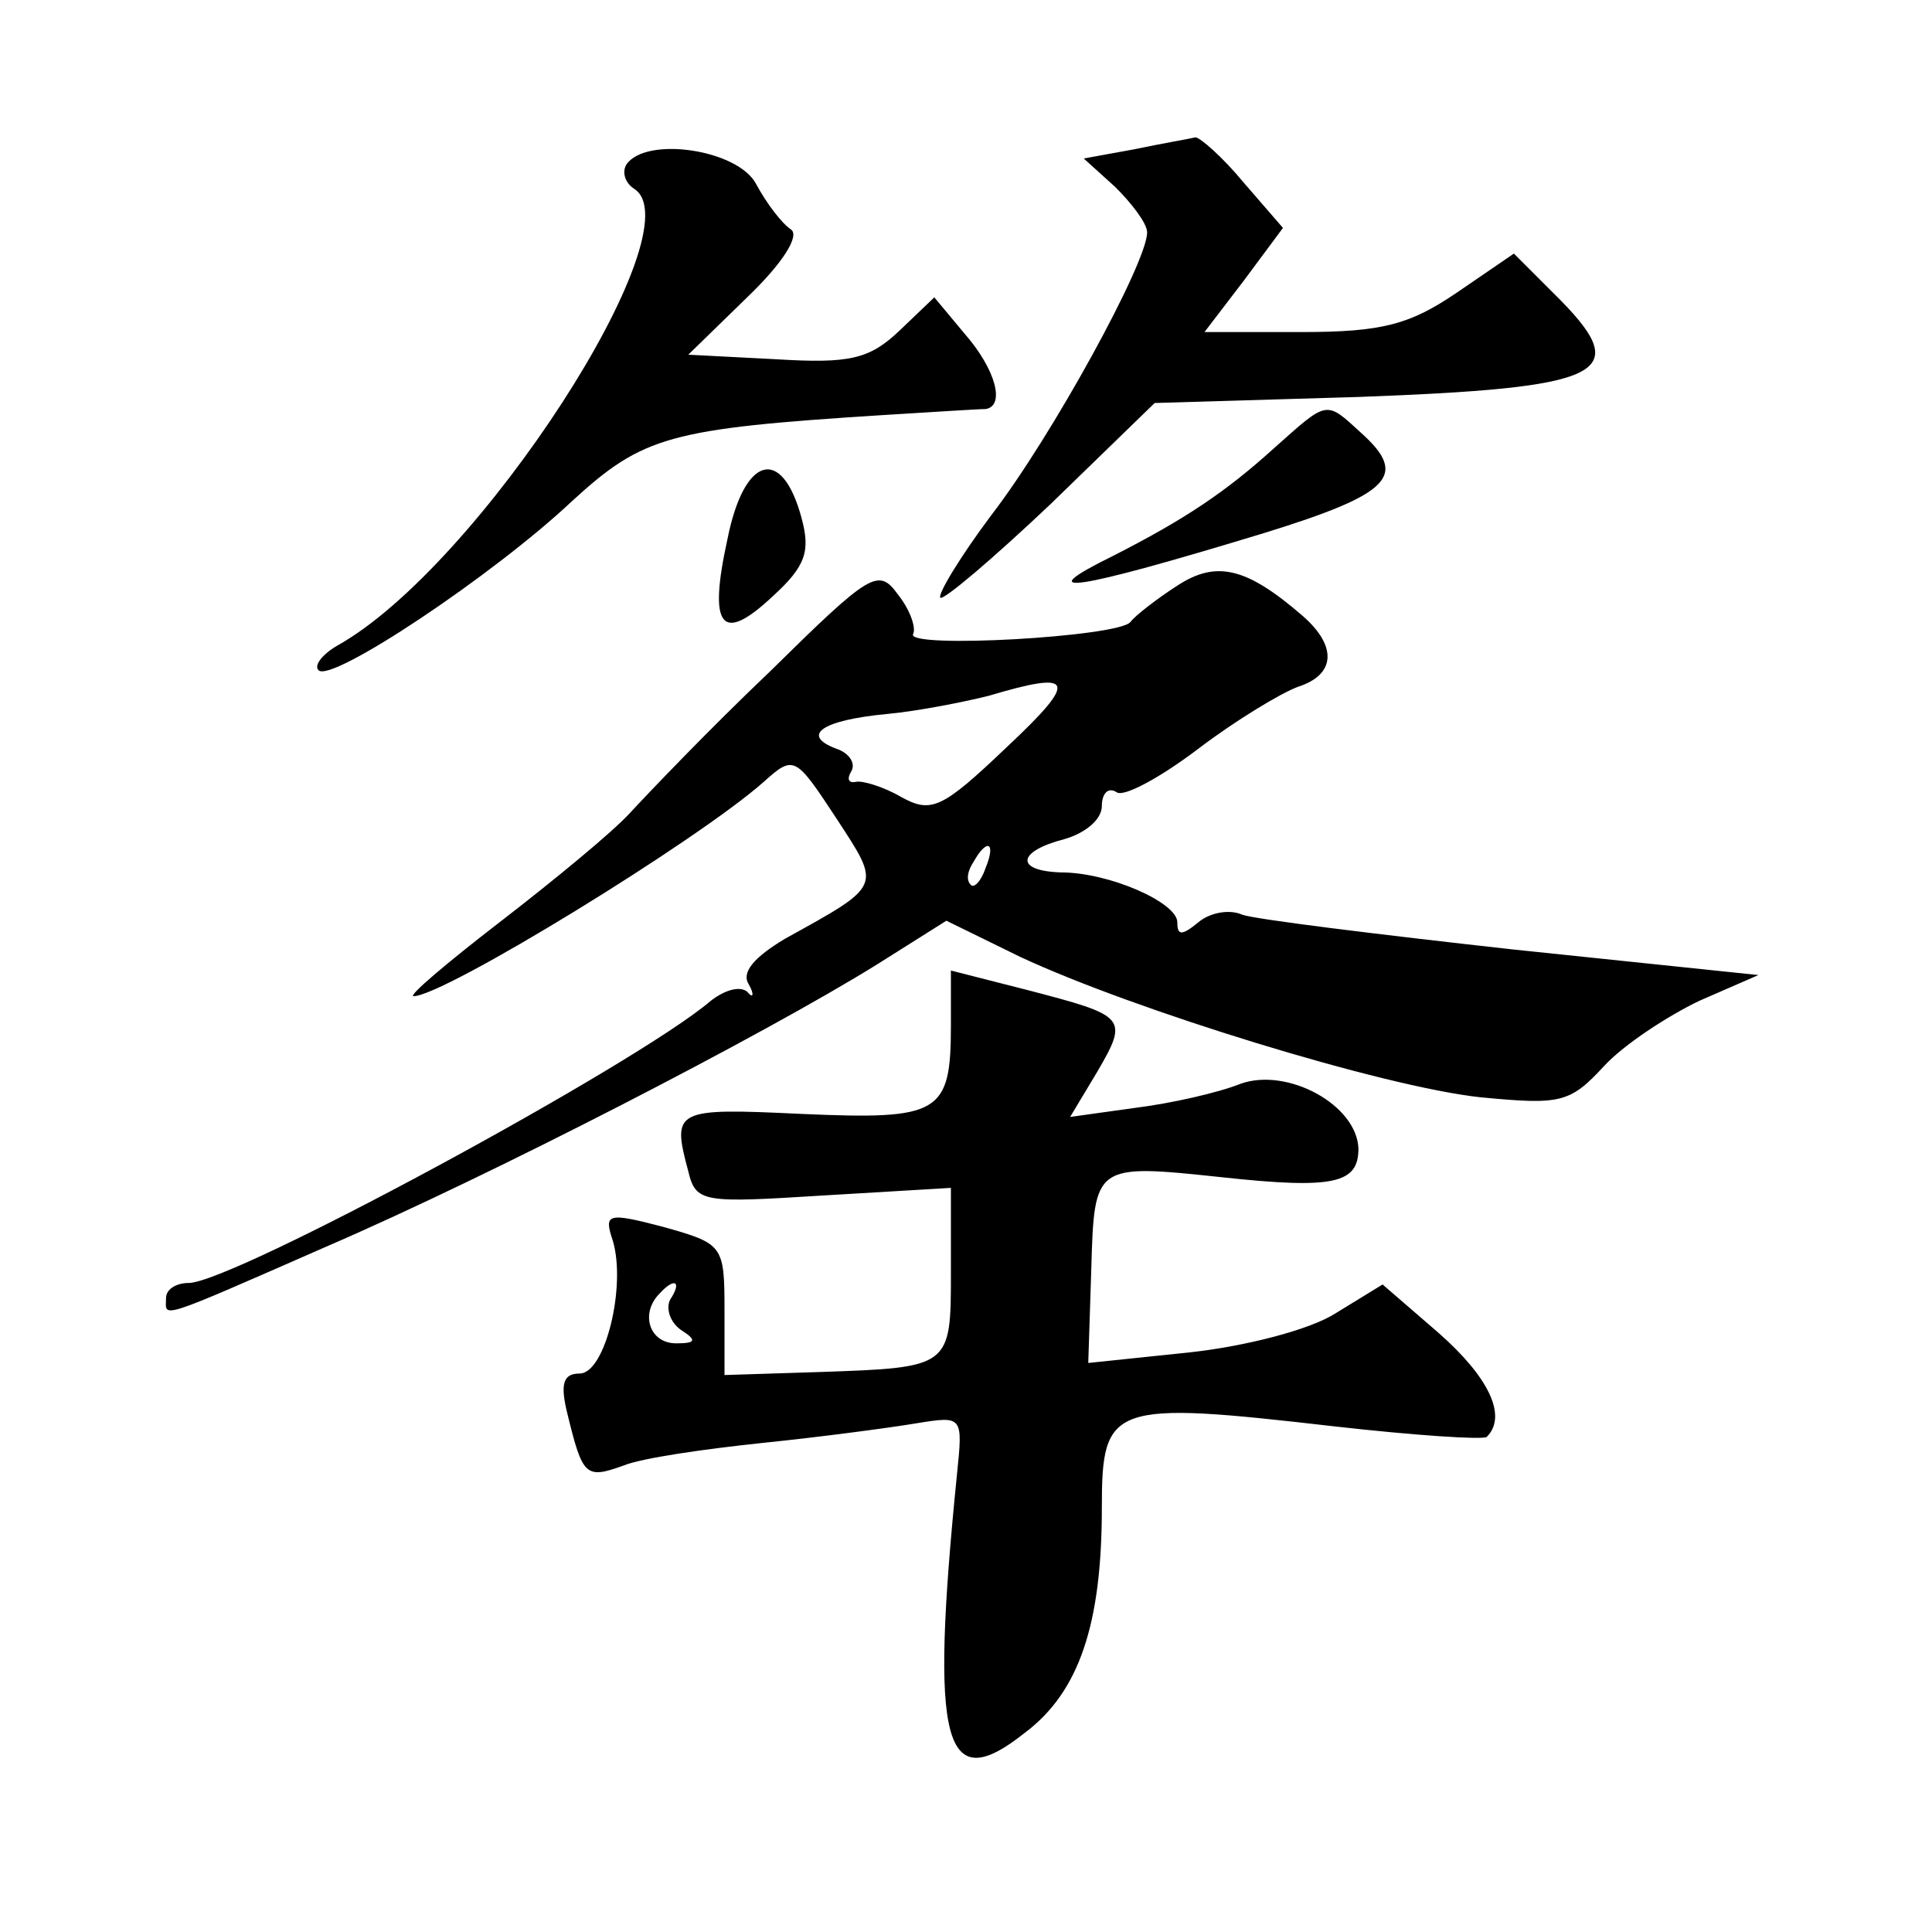<?xml version="1.0" standalone="no"?>
<!DOCTYPE svg PUBLIC "-//W3C//DTD SVG 20010904//EN"
 "http://www.w3.org/TR/2001/REC-SVG-20010904/DTD/svg10.dtd">
<svg version="1.0" xmlns="http://www.w3.org/2000/svg"
 width="128pt" height="128pt" viewBox="0 0 128 128"
 preserveAspectRatio="xMidYMid meet">
<g transform="translate(0,128) scale(0.1,-0.1)"
fill="#0" stroke="none">
<path d="M751 1181 l-33 -6 21 -19 c11 -11 21 -24 21 -30 0 -20 -63 -135 -103 -187
-21 -28 -36 -53 -34 -55 2 -2 35 26 73 62 l69 67 135 4 c162 6 182 15 134 64 l-31
31 -38 -26 c-31 -21 -49 -26 -103 -26 l-64 0 26 34 26 35 -26 30 c-14 17 -29 30
-32 30 -4 -1 -22 -4 -41 -8z M415 1171 c-3 -5 -1 -12 5 -16 42 -26 -103 -251 -197
-303 -10 -6 -15 -13 -12 -16 8 -9 116 63 168 112 47 43 64 48 206 57 33 2 63 4
68 4 13 2 7 26 -14 50 l-20 24 -23 -22 c-20 -19 -33 -22 -82 -19 l-58 3 39 38 c24
23 35 41 29 45 -6 4 -16 17 -23 30 -12 23 -73 32 -86 13z M844 983 c-32 -29 -59
-47 -106 -71 -57 -28 -28 -24 100 15 84 26 95 38 64 66 -24 22 -22 22 -58 -10z
M482 923 c-13 -59 -4 -70 30 -38 22 20 25 30 19 52 -13 48 -38 41 -49 -14z M780
892 c-14 -9 -28 -20 -31 -24 -7 -10 -150 -18 -144 -8 2 4 -2 16 -10 26 -13 18 -18
15 -85 -51 -40 -38 -81 -81 -93 -94 -12 -13 -51 -45 -86 -72 -35 -27 -61 -49 -57
-49 20 0 188 103 232 142 20 18 21 17 48 -24 30 -46 31 -44 -34 -80 -20 -12 -29
-22 -24 -30 4 -7 3 -10 -1 -5 -5 4 -15 1 -24 -6 -49 -42 -317 -187 -346 -187 -8
0 -15 -4 -15 -10 0 -13 -8 -16 106 34 109 47 291 141 365 187 l46 29 49 -24 c75
-35 240 -86 305 -93 53 -5 59 -4 82 21 13 14 42 33 63 43 l39 17 -163 17 c-90 10
-171 20 -179 23 -9 4 -22 1 -29 -5 -11 -9 -14 -9 -14 0 0 13 -45 33 -77 33 -31
1 -29 14 2 22 14 4 25 13 25 22 0 8 4 13 10 9 5 -3 29 10 54 29 25 19 55 37 66
41 25 8 26 27 3 47 -37 32 -57 37 -83 20z m-113 -107 c-43 -41 -50 -44 -70 -33
-12 7 -26 11 -30 10 -5 -1 -6 2 -3 7 3 5 -1 12 -10 15 -24 9 -9 19 34 23 21 2 51
8 67 12 57 17 60 11 12 -34z m-14 -80 c-3 -9 -8 -14 -10 -11 -3 3 -2 9 2 15 9 16
15 13 8 -4z M630 601 c0 -59 -7 -63 -99 -59 -84 4 -86 3 -75 -38 5 -21 10 -21 90
-16 l84 5 0 -56 c0 -63 0 -63 -87 -66 l-63 -2 0 43 c0 43 -1 44 -40 55 -38 10 -40
9 -34 -9 9 -30 -5 -88 -22 -88 -11 0 -13 -7 -8 -27 10 -41 12 -43 37 -34 12 5 54
11 92 15 39 4 84 10 102 13 31 5 31 5 27 -34 -18 -179 -9 -214 45 -171 36 27 51
72 51 149 0 69 6 71 154 54 53 -6 98 -9 101 -7 14 14 1 40 -32 69 l-37 32 -31 -19
c-17 -11 -60 -22 -97 -26 l-67 -7 2 62 c2 70 2 70 87 61 74 -8 90 -4 90 19 -1 29
-47 54 -78 43 -15 -6 -46 -13 -70 -16 l-43 -6 18 30 c21 36 19 37 -46 54 l-51 13
0 -36z m-186 -182 c-3 -6 0 -15 7 -20 11 -7 10 -9 -3 -9 -18 0 -24 20 -11 33 10
11 15 8 7 -4z"/>
</g>
</svg>
